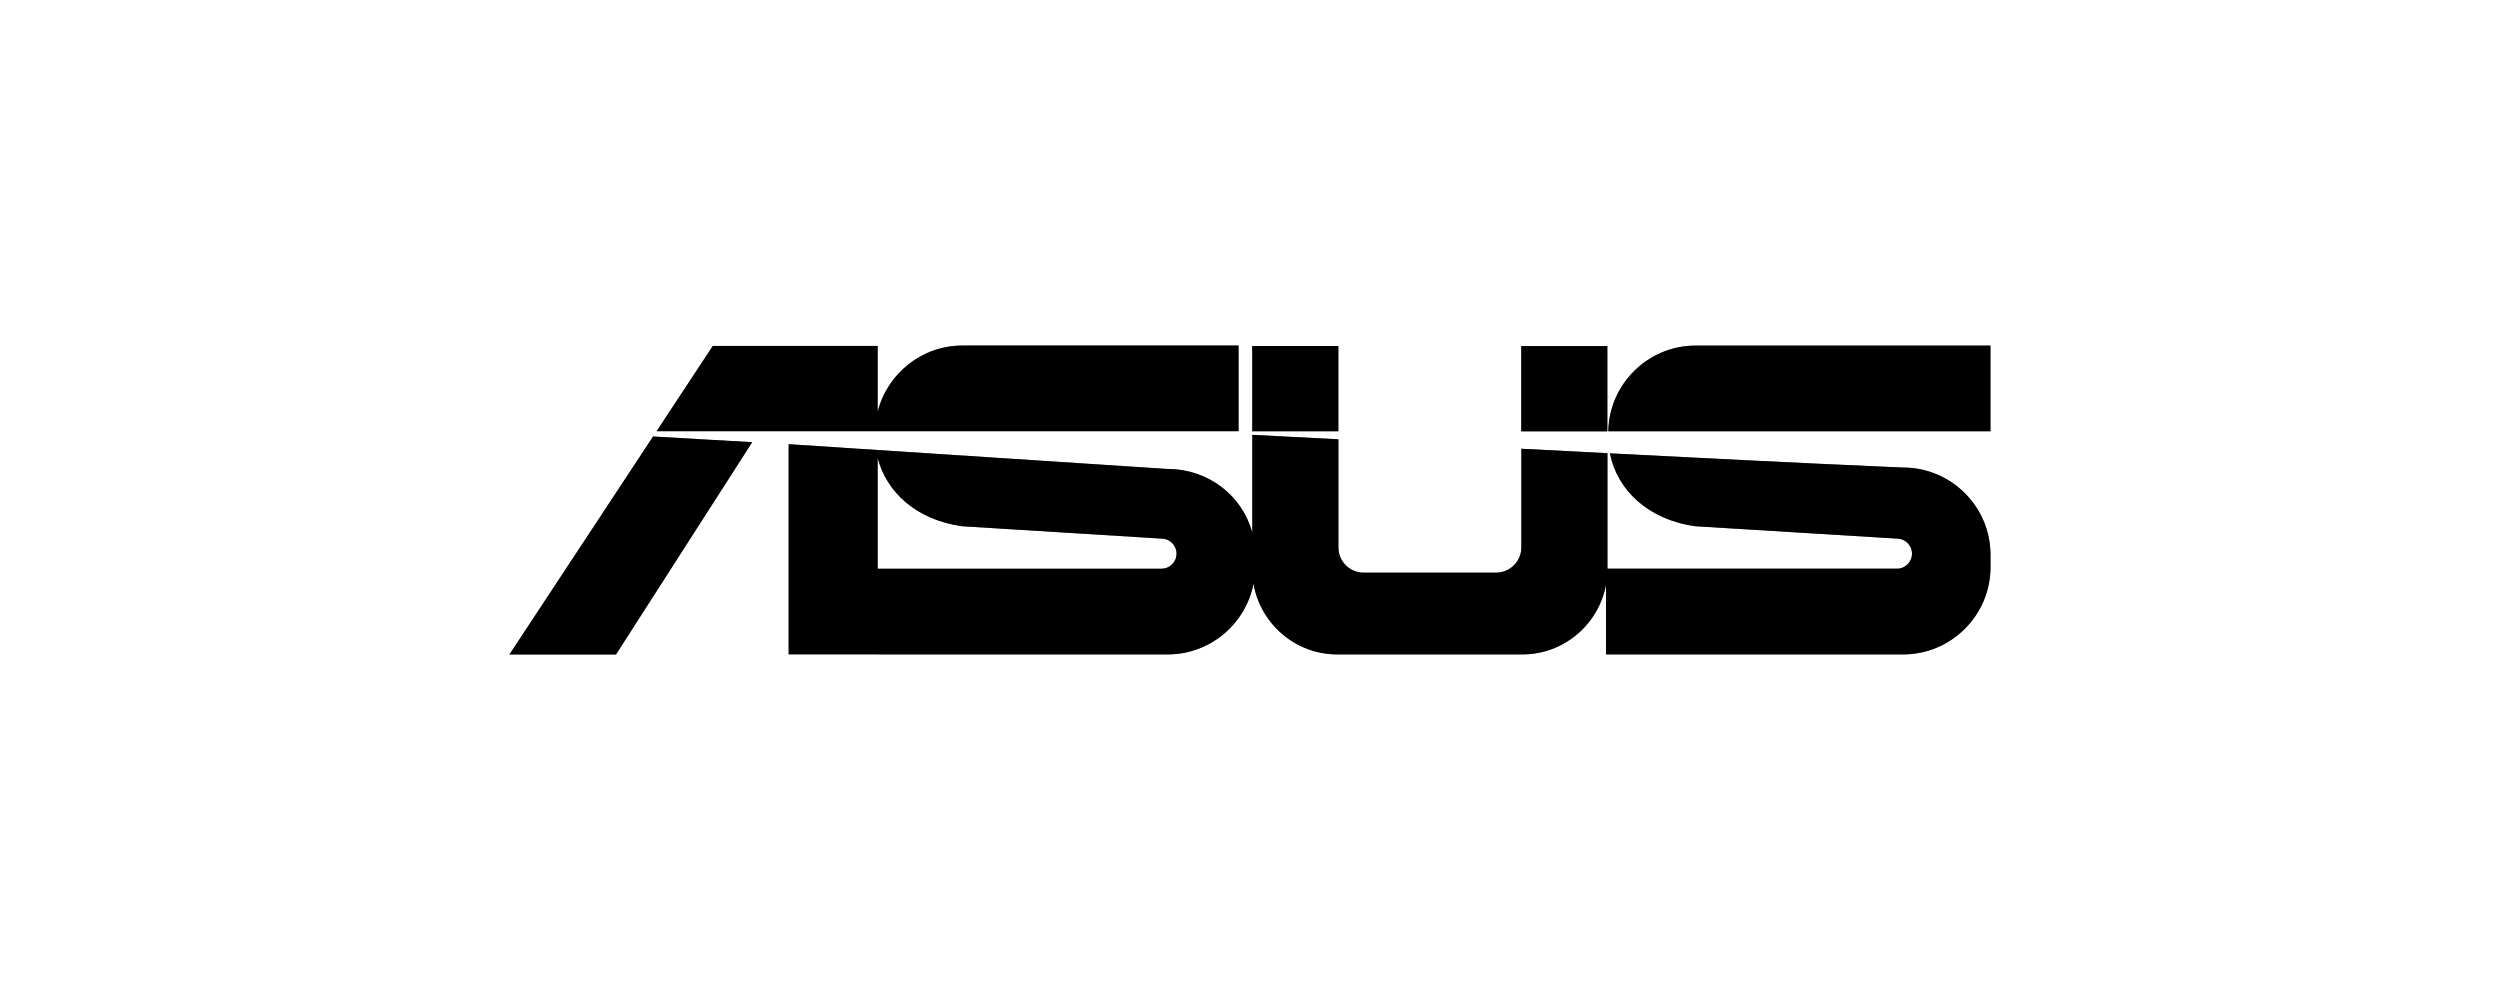 <?xml version="1.0" encoding="UTF-8"?>
<svg xmlns="http://www.w3.org/2000/svg" viewBox="0 0 500 200">
  <g id="Livello_1" data-name="Livello 1">
    <path d="m267.42,69.2h.25v17.05h-17.22v-17.05h16.97Zm-74.95,36.05l39.83,2.47c1.66,0,3.01,1.35,3.01,3.01h0c0,1.66-1.35,3.01-3.01,3.01h-56.77v-22.19c1.74,6.85,7.75,12.46,16.94,13.7h0Zm-16.94,25.63h58.04c8.46,0,15.56-6.1,17.13-14.12,1.38,7.99,8.37,14.12,16.73,14.12h37.08c8.29,0,15.23-6.03,16.69-13.93v13.93h59.45c9.6,0,17.45-7.85,17.45-17.45v-2.47c0-9.6-7.85-17.45-17.45-17.45l-3.26-.14c-18.5-.81-36.94-1.75-55.41-2.7,1.44,7.25,7.56,13.28,17.14,14.58l40.27,2.47c1.66,0,3.01,1.35,3.01,3.01h0c0,1.66-1.35,3.01-3.01,3.01h-57.9v-23.1l-17.22-.89v19.75c0,2.76-2.26,5.03-5.03,5.03h-26.53c-2.76,0-5.03-2.26-5.03-5.03v-21.64l-17.22-.89v19.58c-1.97-7.41-8.81-12.75-16.88-12.75l-75.85-4.96v42.03h17.81Zm72.18-44.63v-17.14h-55.24c-8.15,0-15.05,5.67-16.94,13.26v-13.18h-32.97l-11.24,17.05h116.39Zm-97.27,2.19l-27.24,42.45h-21.31l28.73-43.59,19.81,1.14h0Zm247.65-2.18v-17.14h-58.99c-9.49,0-17.27,7.68-17.44,17.13h76.43Zm-93.84,0v-17.05h17.22v17.05h-17.22Z" style="fill-rule: evenodd;"/>
  </g>
  <g id="bianco">
    <path d="m267.42,69.2h.25v17.05h-17.22v-17.05h16.97Zm-74.95,36.05l39.83,2.47c1.66,0,3.01,1.35,3.01,3.01h0c0,1.66-1.35,3.01-3.01,3.01h-56.77v-22.19c1.74,6.85,7.75,12.46,16.94,13.7h0Zm-16.94,25.63h58.04c8.46,0,15.56-6.1,17.13-14.12,1.38,7.99,8.37,14.12,16.73,14.12h37.08c8.29,0,15.23-6.03,16.69-13.93v13.93h59.45c9.6,0,17.45-7.85,17.45-17.45v-2.47c0-9.6-7.85-17.45-17.45-17.45l-3.26-.14c-18.5-.81-36.94-1.75-55.41-2.7,1.44,7.25,7.56,13.28,17.14,14.58l40.27,2.47c1.66,0,3.01,1.35,3.01,3.01h0c0,1.66-1.35,3.01-3.01,3.01h-57.9v-23.1l-17.22-.89v19.75c0,2.76-2.26,5.03-5.03,5.03h-26.53c-2.76,0-5.03-2.26-5.03-5.03v-21.64l-17.22-.89v19.58c-1.97-7.41-8.81-12.75-16.88-12.75l-75.85-4.96v42.03h17.81Zm72.18-44.63v-17.14h-55.24c-8.15,0-15.05,5.67-16.94,13.26v-13.18h-32.97l-11.24,17.05h116.39Zm-97.27,2.19l-27.24,42.45h-21.31l28.73-43.59,19.81,1.14h0Zm247.65-2.18v-17.14h-58.99c-9.49,0-17.27,7.68-17.44,17.13h76.43Zm-93.84,0v-17.05h17.22v17.05h-17.22Z" style="fill-rule: evenodd; opacity: .5;"/>
  </g>
</svg>